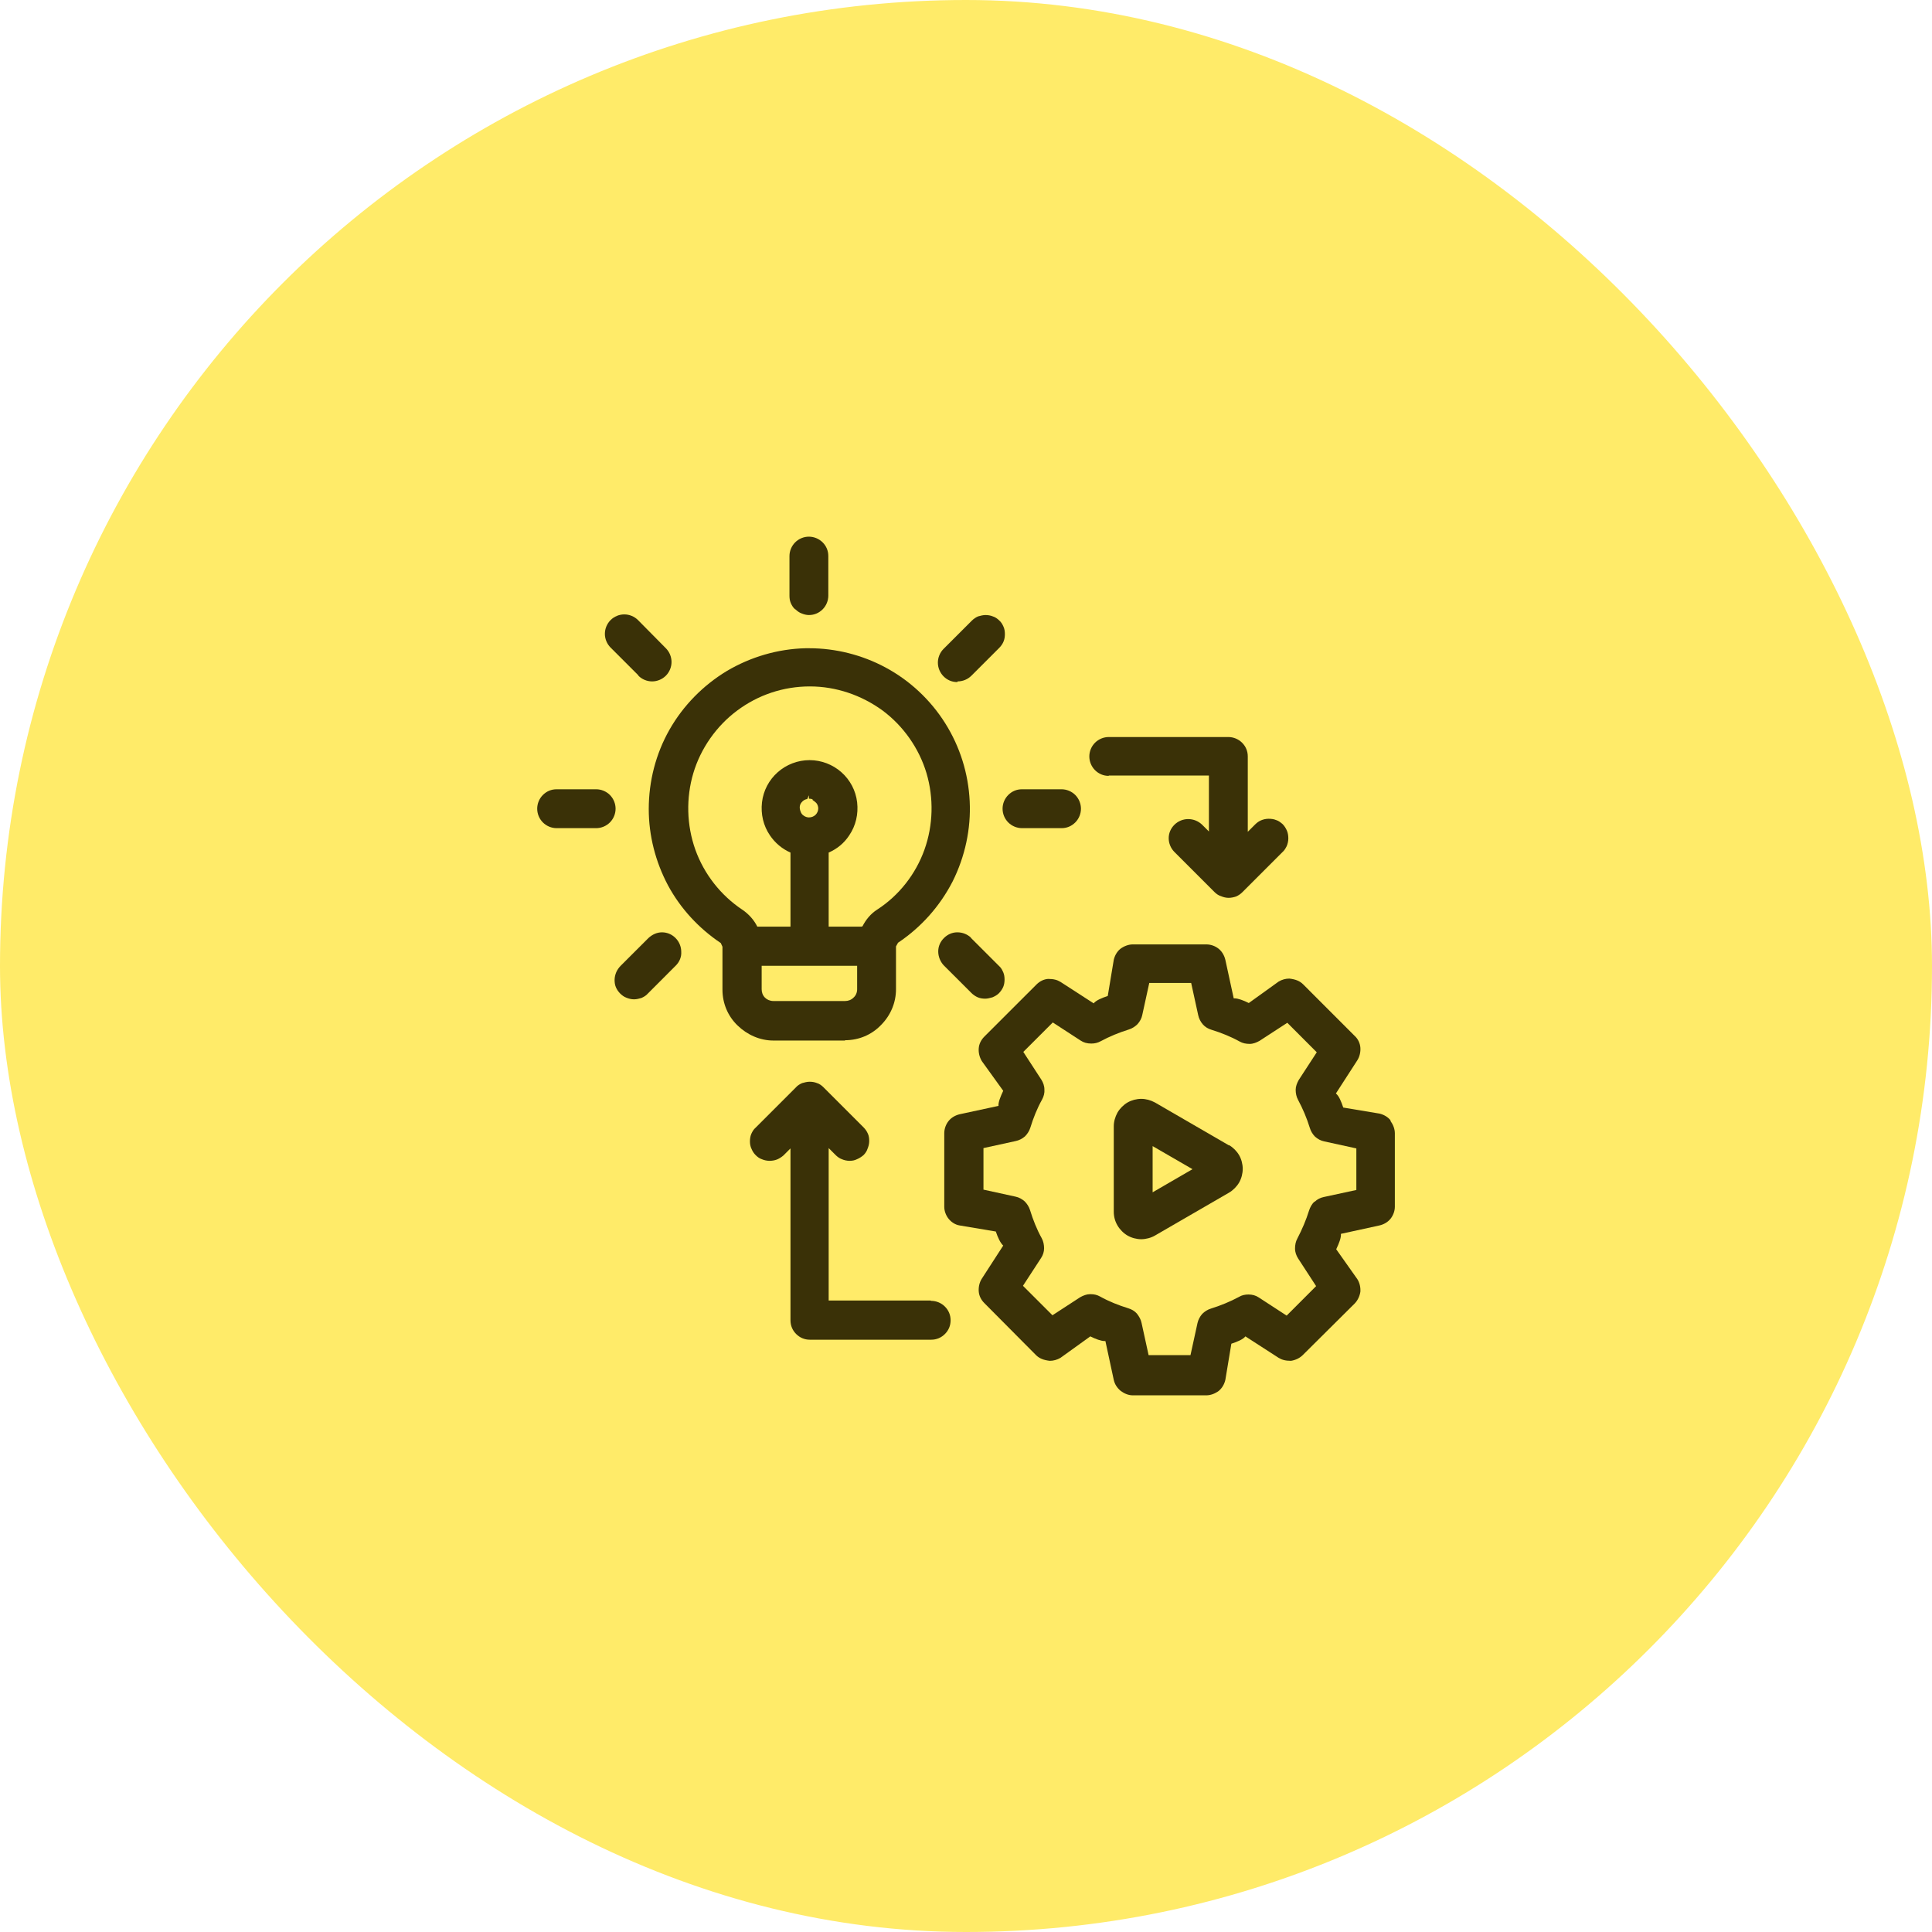 <svg width="72" height="72" viewBox="0 0 72 72" fill="none" xmlns="http://www.w3.org/2000/svg">
<rect width="72" height="72" rx="36" fill="#FFEB69"/>
<g clip-path="url(#clip0_133_3668)">
<path fill-rule="evenodd" clip-rule="evenodd" d="M42.531 40.951C42.706 40.951 42.881 41 43.043 41.087L45.802 42.686V42.674C45.952 42.761 46.089 42.898 46.177 43.048C46.264 43.198 46.313 43.385 46.313 43.56C46.313 43.735 46.264 43.922 46.177 44.072C46.089 44.222 45.952 44.359 45.802 44.447L43.043 46.045C42.894 46.132 42.706 46.181 42.531 46.182C42.356 46.182 42.169 46.132 42.019 46.045C41.869 45.958 41.732 45.819 41.645 45.669C41.557 45.52 41.507 45.346 41.507 45.159V41.974C41.507 41.799 41.557 41.625 41.645 41.463C41.732 41.313 41.869 41.175 42.019 41.087C42.169 41 42.356 40.951 42.531 40.951ZM42.955 44.434L44.441 43.572L42.955 42.712V44.434Z" fill="#3A3107"/>
<path fill-rule="evenodd" clip-rule="evenodd" d="M44.953 35.195C45.127 35.195 45.29 35.257 45.415 35.357C45.539 35.457 45.627 35.607 45.665 35.769L45.977 37.205H46.001C46.139 37.205 46.339 37.28 46.539 37.38L47.65 36.581C47.775 36.506 47.912 36.469 48.05 36.469C48.274 36.494 48.437 36.556 48.562 36.681L50.484 38.604C50.609 38.716 50.684 38.878 50.697 39.04C50.709 39.203 50.671 39.377 50.583 39.515L49.785 40.751C49.897 40.838 49.984 41.05 50.059 41.275L51.407 41.5C51.57 41.537 51.72 41.625 51.82 41.749V41.775C51.919 41.912 51.982 42.074 51.982 42.236V44.971C51.982 45.133 51.919 45.296 51.82 45.421C51.72 45.545 51.57 45.632 51.407 45.669L49.972 45.982C49.985 46.131 49.897 46.344 49.797 46.556L50.583 47.668C50.671 47.805 50.709 47.98 50.697 48.142C50.672 48.304 50.596 48.466 50.484 48.579L48.548 50.502C48.436 50.614 48.274 50.689 48.112 50.714C47.9 50.714 47.775 50.676 47.65 50.602L46.413 49.803C46.326 49.915 46.114 50.002 45.889 50.077L45.665 51.426C45.627 51.588 45.539 51.738 45.415 51.838C45.277 51.938 45.115 52 44.953 52H42.219C42.057 52 41.906 51.938 41.769 51.838C41.632 51.725 41.544 51.588 41.507 51.426L41.195 49.977H41.169C41.032 49.977 40.832 49.903 40.633 49.803L39.522 50.602C39.397 50.676 39.259 50.714 39.122 50.714C38.897 50.689 38.735 50.626 38.61 50.502L36.687 48.566C36.562 48.442 36.487 48.292 36.475 48.13C36.462 47.968 36.5 47.793 36.587 47.656L37.387 46.419C37.287 46.332 37.186 46.12 37.111 45.895L35.764 45.669C35.602 45.645 35.452 45.545 35.352 45.421C35.252 45.296 35.19 45.133 35.19 44.971V42.236C35.19 42.062 35.252 41.9 35.352 41.775C35.452 41.65 35.602 41.563 35.764 41.525L37.211 41.213C37.199 41.076 37.287 40.863 37.387 40.651L36.587 39.54C36.5 39.39 36.462 39.227 36.475 39.065C36.487 38.903 36.562 38.753 36.687 38.628L38.623 36.693C38.748 36.568 38.898 36.493 39.06 36.481C39.272 36.481 39.397 36.518 39.522 36.593L40.758 37.392C40.846 37.28 41.058 37.192 41.283 37.117L41.507 35.769C41.544 35.607 41.632 35.457 41.757 35.357C41.894 35.257 42.057 35.195 42.219 35.195H44.953ZM42.568 37.83C42.543 37.954 42.481 38.066 42.393 38.166C42.306 38.253 42.194 38.328 42.069 38.366C41.707 38.478 41.345 38.628 41.02 38.803C40.908 38.865 40.795 38.89 40.67 38.89C40.508 38.89 40.383 38.853 40.271 38.778L39.234 38.104L38.136 39.202L38.81 40.239C38.872 40.339 38.922 40.464 38.922 40.601C38.934 40.726 38.898 40.863 38.836 40.975C38.648 41.312 38.51 41.662 38.398 42.024C38.36 42.149 38.285 42.262 38.198 42.349C38.098 42.437 37.974 42.499 37.849 42.524L36.651 42.786V44.334L37.849 44.596C37.974 44.622 38.086 44.684 38.186 44.771C38.273 44.858 38.348 44.971 38.386 45.095C38.498 45.457 38.635 45.808 38.822 46.145C38.884 46.257 38.91 46.395 38.91 46.519C38.91 46.644 38.873 46.769 38.798 46.882L38.123 47.918L39.222 49.016L40.258 48.342C40.371 48.28 40.496 48.23 40.62 48.23H40.645C40.77 48.23 40.883 48.254 40.995 48.317C41.332 48.504 41.681 48.642 42.043 48.754C42.168 48.792 42.282 48.854 42.369 48.954C42.456 49.066 42.518 49.178 42.543 49.303L42.805 50.502H44.366L44.628 49.303C44.653 49.191 44.715 49.066 44.803 48.966C44.89 48.879 45.003 48.804 45.128 48.767C45.49 48.654 45.852 48.505 46.177 48.33C46.276 48.268 46.401 48.242 46.526 48.242C46.675 48.242 46.801 48.279 46.913 48.354L47.95 49.029L49.048 47.93L48.374 46.894C48.312 46.794 48.262 46.669 48.262 46.532C48.262 46.394 48.286 46.27 48.348 46.157C48.523 45.82 48.674 45.471 48.786 45.109C48.824 44.996 48.886 44.87 48.986 44.783H48.998C49.085 44.696 49.21 44.634 49.335 44.609L50.547 44.347V42.798L49.348 42.536C49.223 42.511 49.11 42.449 49.01 42.362C48.91 42.262 48.848 42.149 48.81 42.024C48.698 41.662 48.549 41.312 48.374 40.987C48.312 40.875 48.286 40.738 48.286 40.613C48.286 40.488 48.336 40.363 48.398 40.251L49.072 39.215L47.974 38.116L46.938 38.79C46.825 38.853 46.7 38.903 46.575 38.903C46.426 38.902 46.313 38.878 46.201 38.816C45.864 38.629 45.515 38.491 45.153 38.378C45.028 38.341 44.916 38.278 44.828 38.178C44.741 38.078 44.678 37.954 44.653 37.83L44.391 36.631H42.83L42.568 37.83Z" fill="#3A3107"/>
<path d="M30.17 40.313C30.257 40.313 30.358 40.326 30.446 40.363C30.533 40.388 30.62 40.451 30.682 40.513L32.181 42.012C32.255 42.087 32.305 42.162 32.343 42.249C32.38 42.324 32.393 42.424 32.393 42.524C32.393 42.623 32.368 42.723 32.331 42.81C32.306 42.898 32.243 42.986 32.181 43.048C32.106 43.111 32.03 43.161 31.943 43.198C31.843 43.248 31.756 43.26 31.656 43.26C31.556 43.26 31.456 43.236 31.369 43.198C31.294 43.173 31.207 43.11 31.144 43.048L30.882 42.786V48.467H34.678L34.702 48.479C34.889 48.479 35.077 48.555 35.214 48.692C35.351 48.829 35.426 49.004 35.426 49.203C35.426 49.403 35.352 49.578 35.214 49.715C35.077 49.852 34.902 49.927 34.702 49.927H30.182C29.983 49.927 29.808 49.852 29.671 49.715C29.534 49.578 29.459 49.403 29.459 49.203V42.798L29.197 43.06C29.122 43.123 29.047 43.173 28.959 43.21C28.859 43.248 28.771 43.26 28.672 43.26C28.572 43.26 28.472 43.235 28.385 43.198C28.31 43.173 28.235 43.123 28.161 43.048C28.098 42.986 28.048 42.911 28.011 42.824C27.961 42.724 27.948 42.623 27.948 42.536C27.948 42.449 27.96 42.349 27.997 42.262C28.035 42.174 28.086 42.086 28.161 42.024L29.658 40.527C29.72 40.452 29.808 40.401 29.896 40.363C29.983 40.338 30.083 40.313 30.17 40.313Z" fill="#3A3107"/>
<path fill-rule="evenodd" clip-rule="evenodd" d="M30.158 24.158C31.144 24.158 32.13 24.408 32.992 24.87C33.903 25.357 34.677 26.081 35.226 26.955C35.776 27.829 36.089 28.828 36.138 29.864C36.188 30.888 35.964 31.924 35.502 32.848C35.028 33.771 34.328 34.558 33.467 35.133L33.391 35.27V36.867C33.391 37.367 33.191 37.842 32.829 38.204C32.48 38.566 32.006 38.766 31.494 38.766V38.778H28.822C28.322 38.778 27.848 38.566 27.486 38.216C27.124 37.866 26.924 37.392 26.924 36.88V35.282L26.862 35.145C26.038 34.595 25.351 33.847 24.889 32.985C24.427 32.111 24.177 31.137 24.177 30.151C24.177 29.114 24.44 28.09 24.951 27.191C25.463 26.293 26.2 25.543 27.087 25.006C27.973 24.482 28.984 24.183 30.02 24.158H30.158ZM28.385 36.867C28.385 36.98 28.422 37.092 28.509 37.18C28.584 37.255 28.697 37.305 28.822 37.305H31.494C31.606 37.305 31.719 37.267 31.806 37.18C31.893 37.105 31.943 36.992 31.943 36.867V35.993H28.385V36.867ZM30.182 25.581C29.196 25.581 28.259 25.894 27.473 26.48C26.699 27.055 26.113 27.891 25.838 28.814C25.563 29.738 25.588 30.75 25.912 31.661C26.237 32.572 26.862 33.371 27.673 33.908C27.91 34.071 28.098 34.283 28.223 34.533H29.459V31.773C29.147 31.636 28.884 31.412 28.697 31.137C28.447 30.775 28.347 30.337 28.397 29.901C28.447 29.464 28.659 29.065 28.984 28.778C29.308 28.491 29.733 28.328 30.17 28.328C30.607 28.328 31.032 28.49 31.356 28.778C31.681 29.065 31.893 29.464 31.943 29.901C31.993 30.337 31.894 30.775 31.644 31.137C31.457 31.424 31.194 31.636 30.882 31.773V34.533H32.105L32.143 34.52C32.268 34.271 32.456 34.046 32.693 33.896C33.504 33.372 34.129 32.572 34.453 31.661C34.778 30.75 34.802 29.738 34.528 28.814C34.253 27.891 33.666 27.055 32.893 26.48C32.106 25.906 31.156 25.581 30.182 25.581ZM30.084 29.776C30.021 29.789 29.958 29.814 29.908 29.864C29.858 29.914 29.82 29.964 29.808 30.038C29.796 30.101 29.809 30.176 29.834 30.238C29.858 30.313 29.896 30.363 29.958 30.401C30.008 30.438 30.083 30.463 30.146 30.463C30.245 30.463 30.333 30.425 30.396 30.363C30.458 30.3 30.494 30.213 30.494 30.126C30.494 30.064 30.47 29.988 30.432 29.938C30.395 29.888 30.282 29.814 30.282 29.814V29.788C30.234 29.765 30.152 29.764 30.146 29.764V29.638L30.084 29.776Z" fill="#3A3107"/>
<path d="M24.67 34.745C24.867 34.746 25.04 34.822 25.176 34.958C25.313 35.095 25.388 35.282 25.388 35.469C25.401 35.656 25.325 35.844 25.188 35.981L24.14 37.03C24.077 37.104 23.99 37.154 23.903 37.192C23.816 37.217 23.727 37.242 23.627 37.242C23.528 37.242 23.428 37.217 23.341 37.18C23.266 37.155 23.179 37.092 23.116 37.03C23.042 36.955 22.991 36.88 22.953 36.793C22.916 36.706 22.904 36.618 22.904 36.519C22.904 36.419 22.929 36.319 22.966 36.231C23.004 36.144 23.066 36.056 23.129 35.993L24.165 34.958C24.313 34.822 24.485 34.746 24.67 34.745Z" fill="#3A3107"/>
<path d="M35.676 34.745C35.876 34.745 36.051 34.82 36.188 34.945H36.176L37.276 36.044C37.324 36.1 37.359 36.165 37.387 36.231C37.424 36.318 37.437 36.406 37.437 36.505C37.437 36.593 37.424 36.694 37.387 36.781C37.349 36.868 37.287 36.955 37.225 37.017C37.162 37.08 37.074 37.13 36.987 37.167C36.9 37.192 36.8 37.218 36.713 37.218C36.625 37.217 36.526 37.205 36.438 37.167C36.351 37.13 36.263 37.068 36.201 37.005L35.164 35.969C35.039 35.832 34.965 35.644 34.965 35.457C34.965 35.27 35.04 35.095 35.178 34.958C35.315 34.821 35.489 34.745 35.676 34.745Z" fill="#3A3107"/>
<path d="M45.777 27.467C45.964 27.467 46.152 27.542 46.289 27.679C46.426 27.816 46.501 27.991 46.501 28.19V30.999L46.763 30.737C46.825 30.675 46.9 30.612 46.988 30.575C47.075 30.537 47.175 30.513 47.275 30.513C47.375 30.513 47.475 30.525 47.562 30.563C47.649 30.588 47.725 30.65 47.8 30.713C47.874 30.788 47.924 30.875 47.962 30.962C47.999 31.05 48.012 31.149 48.012 31.249C48.012 31.349 47.987 31.449 47.95 31.537C47.922 31.593 47.886 31.656 47.839 31.71L46.301 33.248C46.226 33.322 46.152 33.372 46.065 33.41C45.99 33.435 45.889 33.46 45.789 33.46C45.689 33.46 45.59 33.435 45.502 33.397C45.415 33.373 45.327 33.31 45.265 33.248L43.766 31.749C43.629 31.612 43.554 31.424 43.554 31.237C43.554 31.05 43.629 30.874 43.766 30.737C43.904 30.6 44.091 30.525 44.278 30.525C44.478 30.525 44.653 30.6 44.79 30.725L45.053 30.987V28.902H41.319V28.914C41.12 28.914 40.946 28.839 40.808 28.702C40.671 28.565 40.596 28.377 40.596 28.19C40.596 28.003 40.671 27.816 40.808 27.679C40.946 27.542 41.132 27.467 41.319 27.467H45.777Z" fill="#3A3107"/>
<path d="M22.217 29.414C22.404 29.414 22.591 29.489 22.729 29.626C22.866 29.764 22.941 29.951 22.941 30.138C22.941 30.326 22.866 30.513 22.729 30.65C22.591 30.788 22.404 30.863 22.217 30.863H20.744C20.557 30.863 20.369 30.788 20.232 30.65C20.094 30.513 20.02 30.326 20.02 30.138C20.02 29.951 20.094 29.764 20.232 29.626C20.369 29.489 20.544 29.414 20.744 29.414H22.217Z" fill="#3A3107"/>
<path d="M39.56 29.414C39.747 29.414 39.934 29.489 40.072 29.626C40.209 29.764 40.284 29.951 40.284 30.138C40.284 30.326 40.209 30.513 40.072 30.65C39.934 30.788 39.759 30.863 39.56 30.863H38.086C37.899 30.862 37.712 30.787 37.575 30.65C37.437 30.513 37.363 30.326 37.363 30.138C37.363 29.951 37.437 29.764 37.575 29.626C37.712 29.489 37.886 29.414 38.086 29.414H39.56Z" fill="#3A3107"/>
<path d="M36.725 22.921C36.812 22.921 36.912 22.934 36.999 22.971C37.087 22.996 37.175 23.059 37.237 23.121C37.312 23.184 37.362 23.272 37.399 23.359C37.437 23.446 37.449 23.534 37.449 23.634C37.449 23.721 37.437 23.82 37.399 23.908C37.362 23.995 37.312 24.071 37.237 24.146L36.201 25.182C36.063 25.319 35.876 25.394 35.688 25.394L35.676 25.419C35.477 25.419 35.301 25.344 35.164 25.206C35.027 25.069 34.952 24.881 34.952 24.694C34.952 24.507 35.027 24.319 35.164 24.182L36.213 23.134C36.288 23.059 36.363 23.009 36.45 22.971C36.538 22.946 36.638 22.921 36.725 22.921Z" fill="#3A3107"/>
<path d="M23.265 22.897C23.453 22.897 23.64 22.972 23.777 23.109L24.814 24.158C24.951 24.295 25.026 24.483 25.026 24.67C25.026 24.857 24.951 25.045 24.814 25.182C24.676 25.319 24.489 25.394 24.302 25.394C24.115 25.394 23.928 25.319 23.791 25.182V25.169L22.754 24.132C22.617 23.995 22.542 23.808 22.542 23.621C22.542 23.434 22.617 23.247 22.754 23.109C22.892 22.972 23.078 22.897 23.265 22.897Z" fill="#3A3107"/>
<path d="M30.144 20C30.332 20 30.519 20.075 30.657 20.212C30.794 20.349 30.869 20.524 30.869 20.724V22.197C30.869 22.384 30.794 22.572 30.657 22.709C30.519 22.846 30.344 22.921 30.144 22.921C30.057 22.921 29.957 22.897 29.87 22.859C29.795 22.834 29.708 22.772 29.646 22.709H29.634C29.559 22.647 29.508 22.56 29.47 22.473C29.433 22.385 29.421 22.297 29.421 22.197V20.724C29.421 20.537 29.496 20.349 29.634 20.212C29.771 20.075 29.957 20 30.144 20Z" fill="#3A3107"/>
</g>
<defs>
<clipPath id="clip0_133_3668">
<rect width="32" height="32" fill="white" transform="translate(20 20)"/>
</clipPath>
</defs>
</svg>
